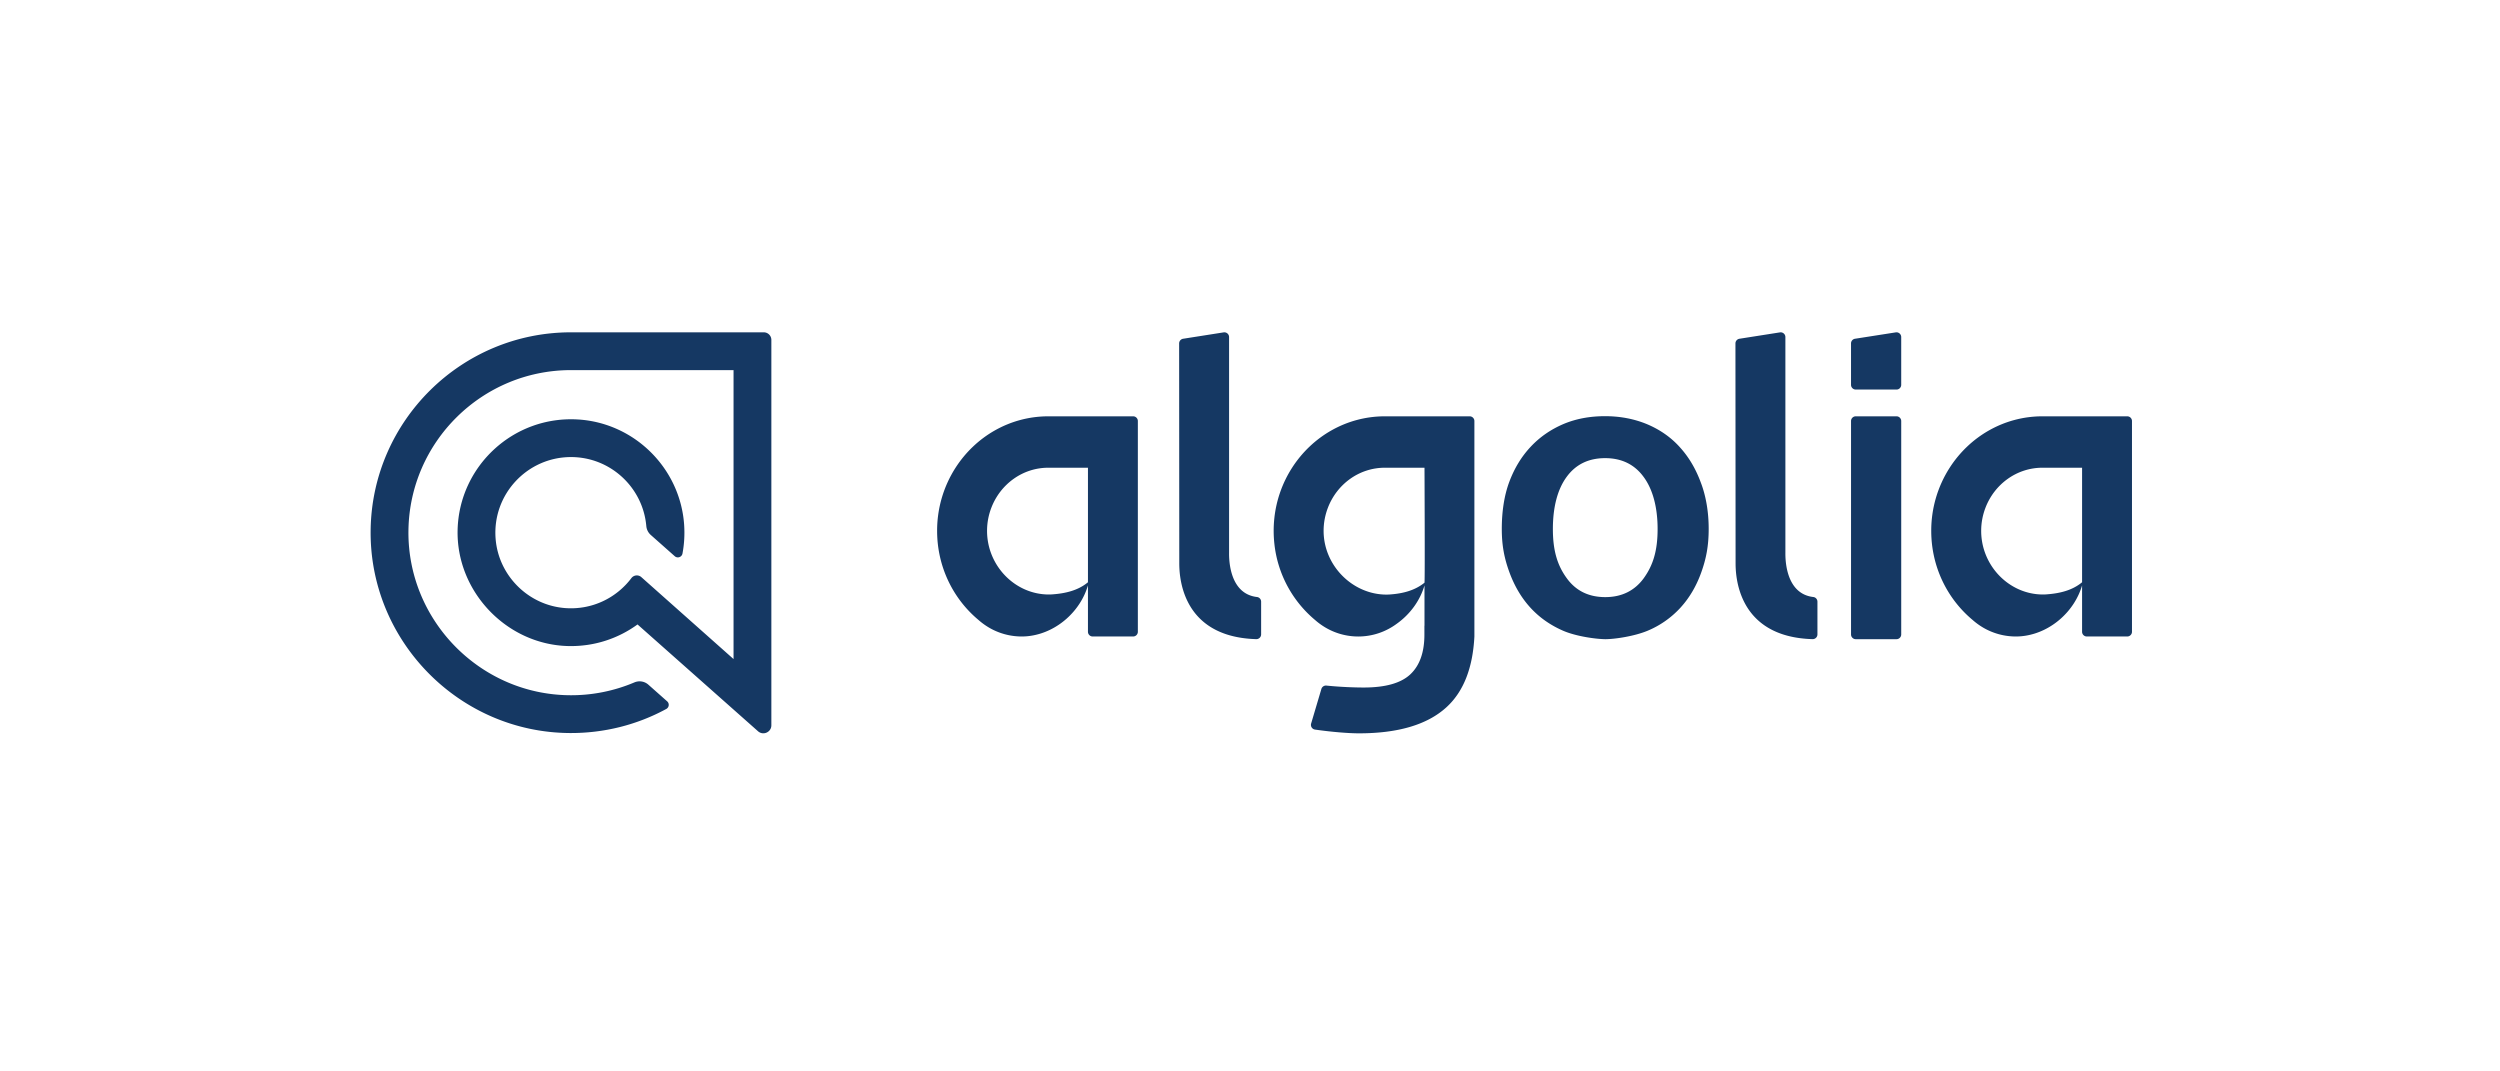 <svg xmlns="http://www.w3.org/2000/svg" width="399" height="171" fill="none"><g fill="#153863" clip-path="url(#a)"><path fill-rule="evenodd" d="M196.161 88.276V53.794a.756.756 0 0 0-.873-.746l-6.459 1.016a.76.76 0 0 0-.639.748l.022 34.972c0 1.654 0 11.866 12.284 12.223a.76.76 0 0 0 .78-.757v-5.22a.749.749 0 0 0-.656-.747c-4.461-.513-4.461-6.09-4.461-7.004l.002-.003Z" clip-rule="evenodd"/><path d="M302.68 66.443h-6.5a.753.753 0 0 0-.755.755v34.061c0 .417.337.755.755.755h6.5a.756.756 0 0 0 .755-.755v-34.06a.756.756 0 0 0-.755-.756Z"/><path fill-rule="evenodd" d="M296.18 62.174h6.498a.755.755 0 0 0 .756-.755v-7.626a.756.756 0 0 0-.873-.746l-6.499 1.017a.754.754 0 0 0-.639.747v6.607c0 .417.338.755.756.755l.001.001Zm-11.232 26.102V53.794a.756.756 0 0 0-.873-.746l-6.459 1.016a.756.756 0 0 0-.639.748l.022 34.972c0 1.654 0 11.866 12.284 12.223a.758.758 0 0 0 .78-.757v-5.22a.749.749 0 0 0-.656-.747c-4.46-.513-4.46-6.09-4.46-7.004l.001-.003Zm-16.906-16.97c-1.426-1.568-3.179-2.771-5.22-3.624-2.038-.836-4.257-1.26-6.665-1.26-2.404 0-4.627.405-6.646 1.26-1.995.853-3.749 2.055-5.217 3.624-1.468 1.565-2.609 3.44-3.425 5.636-.817 2.198-1.183 4.783-1.183 7.47 0 2.687.408 4.72 1.222 6.939.817 2.217 1.938 4.11 3.386 5.678 1.445 1.565 3.178 2.767 5.197 3.643 2.018.874 5.135 1.322 6.707 1.341 1.568 0 4.708-.489 6.745-1.341a14.864 14.864 0 0 0 5.22-3.643c1.445-1.568 2.567-3.461 3.36-5.678.796-2.22 1.183-4.252 1.183-6.94 0-2.686-.428-5.272-1.284-7.47-.817-2.197-1.938-4.07-3.383-5.635h.003Zm-5.687 20.96c-1.469 2.016-3.528 3.033-6.156 3.033-2.63 0-4.689-.998-6.157-3.033-1.468-2.016-2.203-4.353-2.203-7.834 0-3.442.716-6.29 2.184-8.303 1.466-2.016 3.525-3.01 6.153-3.01 2.63 0 4.689.995 6.156 3.01 1.468 1.993 2.222 4.861 2.222 8.303 0 3.48-.733 5.799-2.201 7.834h.002Zm-88.718-25.823h-6.314c-6.19 0-11.636 3.262-14.816 8.205a18.573 18.573 0 0 0-2.943 10.077c0 5.746 2.577 10.87 6.604 14.221.375.333.774.638 1.192.914a10.3 10.3 0 0 0 6.169 1.713c.046-.003.091-.007.137-.009.111-.007.224-.014.335-.026.044-.004.087-.01.131-.015.116-.013.233-.027.349-.044l.081-.012c4.21-.649 7.88-3.945 9.075-8.04v7.402c0 .417.338.755.755.755h6.454a.754.754 0 0 0 .755-.755v-33.63a.754.754 0 0 0-.755-.756h-7.209Zm0 26.486c-1.561 1.3-3.58 1.79-5.739 1.935l-.063.005a6.859 6.859 0 0 1-.43.013c-5.407 0-9.871-4.594-9.871-10.16 0-1.311.25-2.56.693-3.709 1.437-3.727 4.963-6.366 9.096-6.366h6.314v18.282ZM332.3 66.443h-6.314c-6.19 0-11.637 3.262-14.816 8.205a18.573 18.573 0 0 0-2.943 10.077c0 5.746 2.577 10.87 6.604 14.221.375.333.774.638 1.191.914a10.305 10.305 0 0 0 6.17 1.713c.046-.003.091-.007.137-.009.111-.007.224-.014.335-.026.044-.004.087-.01.131-.015.116-.013.233-.027.349-.044l.081-.012c4.21-.649 7.88-3.945 9.075-8.04v7.402c0 .417.338.755.755.755h6.454a.755.755 0 0 0 .755-.755v-33.63a.755.755 0 0 0-.755-.756H332.3Zm0 26.486c-1.561 1.3-3.58 1.79-5.739 1.935l-.063.005a6.859 6.859 0 0 1-.43.013c-5.407 0-9.871-4.594-9.871-10.16 0-1.311.25-2.56.693-3.709 1.436-3.727 4.963-6.366 9.096-6.366h6.314v18.282ZM227.35 66.443h-6.314c-6.19 0-11.636 3.262-14.816 8.205a18.52 18.52 0 0 0-2.83 8.011 18.992 18.992 0 0 0 .007 4.19 18.397 18.397 0 0 0 6.484 12.099c.375.332.774.637 1.192.913a10.302 10.302 0 0 0 5.698 1.725c2.303 0 4.43-.759 6.165-2.045 2.085-1.482 3.696-3.653 4.413-6.112v6.434h-.014v1.418c0 2.795-.731 4.899-2.219 6.318-1.487 1.418-3.974 2.129-7.456 2.129-1.424 0-3.686-.076-5.965-.309a.76.76 0 0 0-.803.54l-1.636 5.518a.758.758 0 0 0 .619.964c2.754.395 5.442.599 6.995.599 6.26 0 10.9-1.376 13.938-4.123 2.749-2.484 4.243-6.257 4.505-11.33V67.198a.755.755 0 0 0-.755-.755h-7.209.001Zm0 8.205s.084 17.809 0 18.35c-1.546 1.25-3.47 1.74-5.566 1.882l-.063.005a9.366 9.366 0 0 1-.934 0c-5.173-.27-9.539-4.77-9.539-10.16 0-1.313.251-2.562.694-3.71 1.436-3.728 4.962-6.367 9.095-6.367h6.315-.002Z" clip-rule="evenodd"/><path d="M91.13 53.038c-17.476 0-31.722 14.09-31.975 31.507-.256 17.688 14.096 32.346 31.787 32.448 5.463.032 10.725-1.304 15.398-3.844a.748.748 0 0 0 .138-1.217l-2.992-2.652a2.112 2.112 0 0 0-2.222-.374 25.855 25.855 0 0 1-10.46 2.052c-14.294-.176-25.844-12.07-25.616-26.363.225-14.113 11.776-25.525 25.942-25.525h25.944v46.116l-14.72-13.079a1.086 1.086 0 0 0-1.59.168c-2.363 3.128-6.212 5.074-10.487 4.78-5.93-.41-10.735-5.185-11.18-11.112-.53-7.071 5.073-12.995 12.033-12.995 6.295 0 11.479 4.845 12.02 11.002a2.15 2.15 0 0 0 .707 1.423l3.833 3.398a.75.75 0 0 0 1.233-.422c.277-1.478.374-3.018.265-4.598-.617-9.003-7.91-16.247-16.918-16.801-10.327-.636-18.96 7.442-19.234 17.568-.268 9.869 7.818 18.376 17.688 18.593 4.12.091 7.94-1.204 11.026-3.45l19.233 17.05c.825.731 2.126.146 2.126-.956V54.251c0-.67-.542-1.213-1.213-1.213H91.13Z"/></g><defs><clipPath id="a"><path fill="#fff" d="M59.152 53.016h281.216v64.128H59.152z"/></clipPath></defs></svg>
